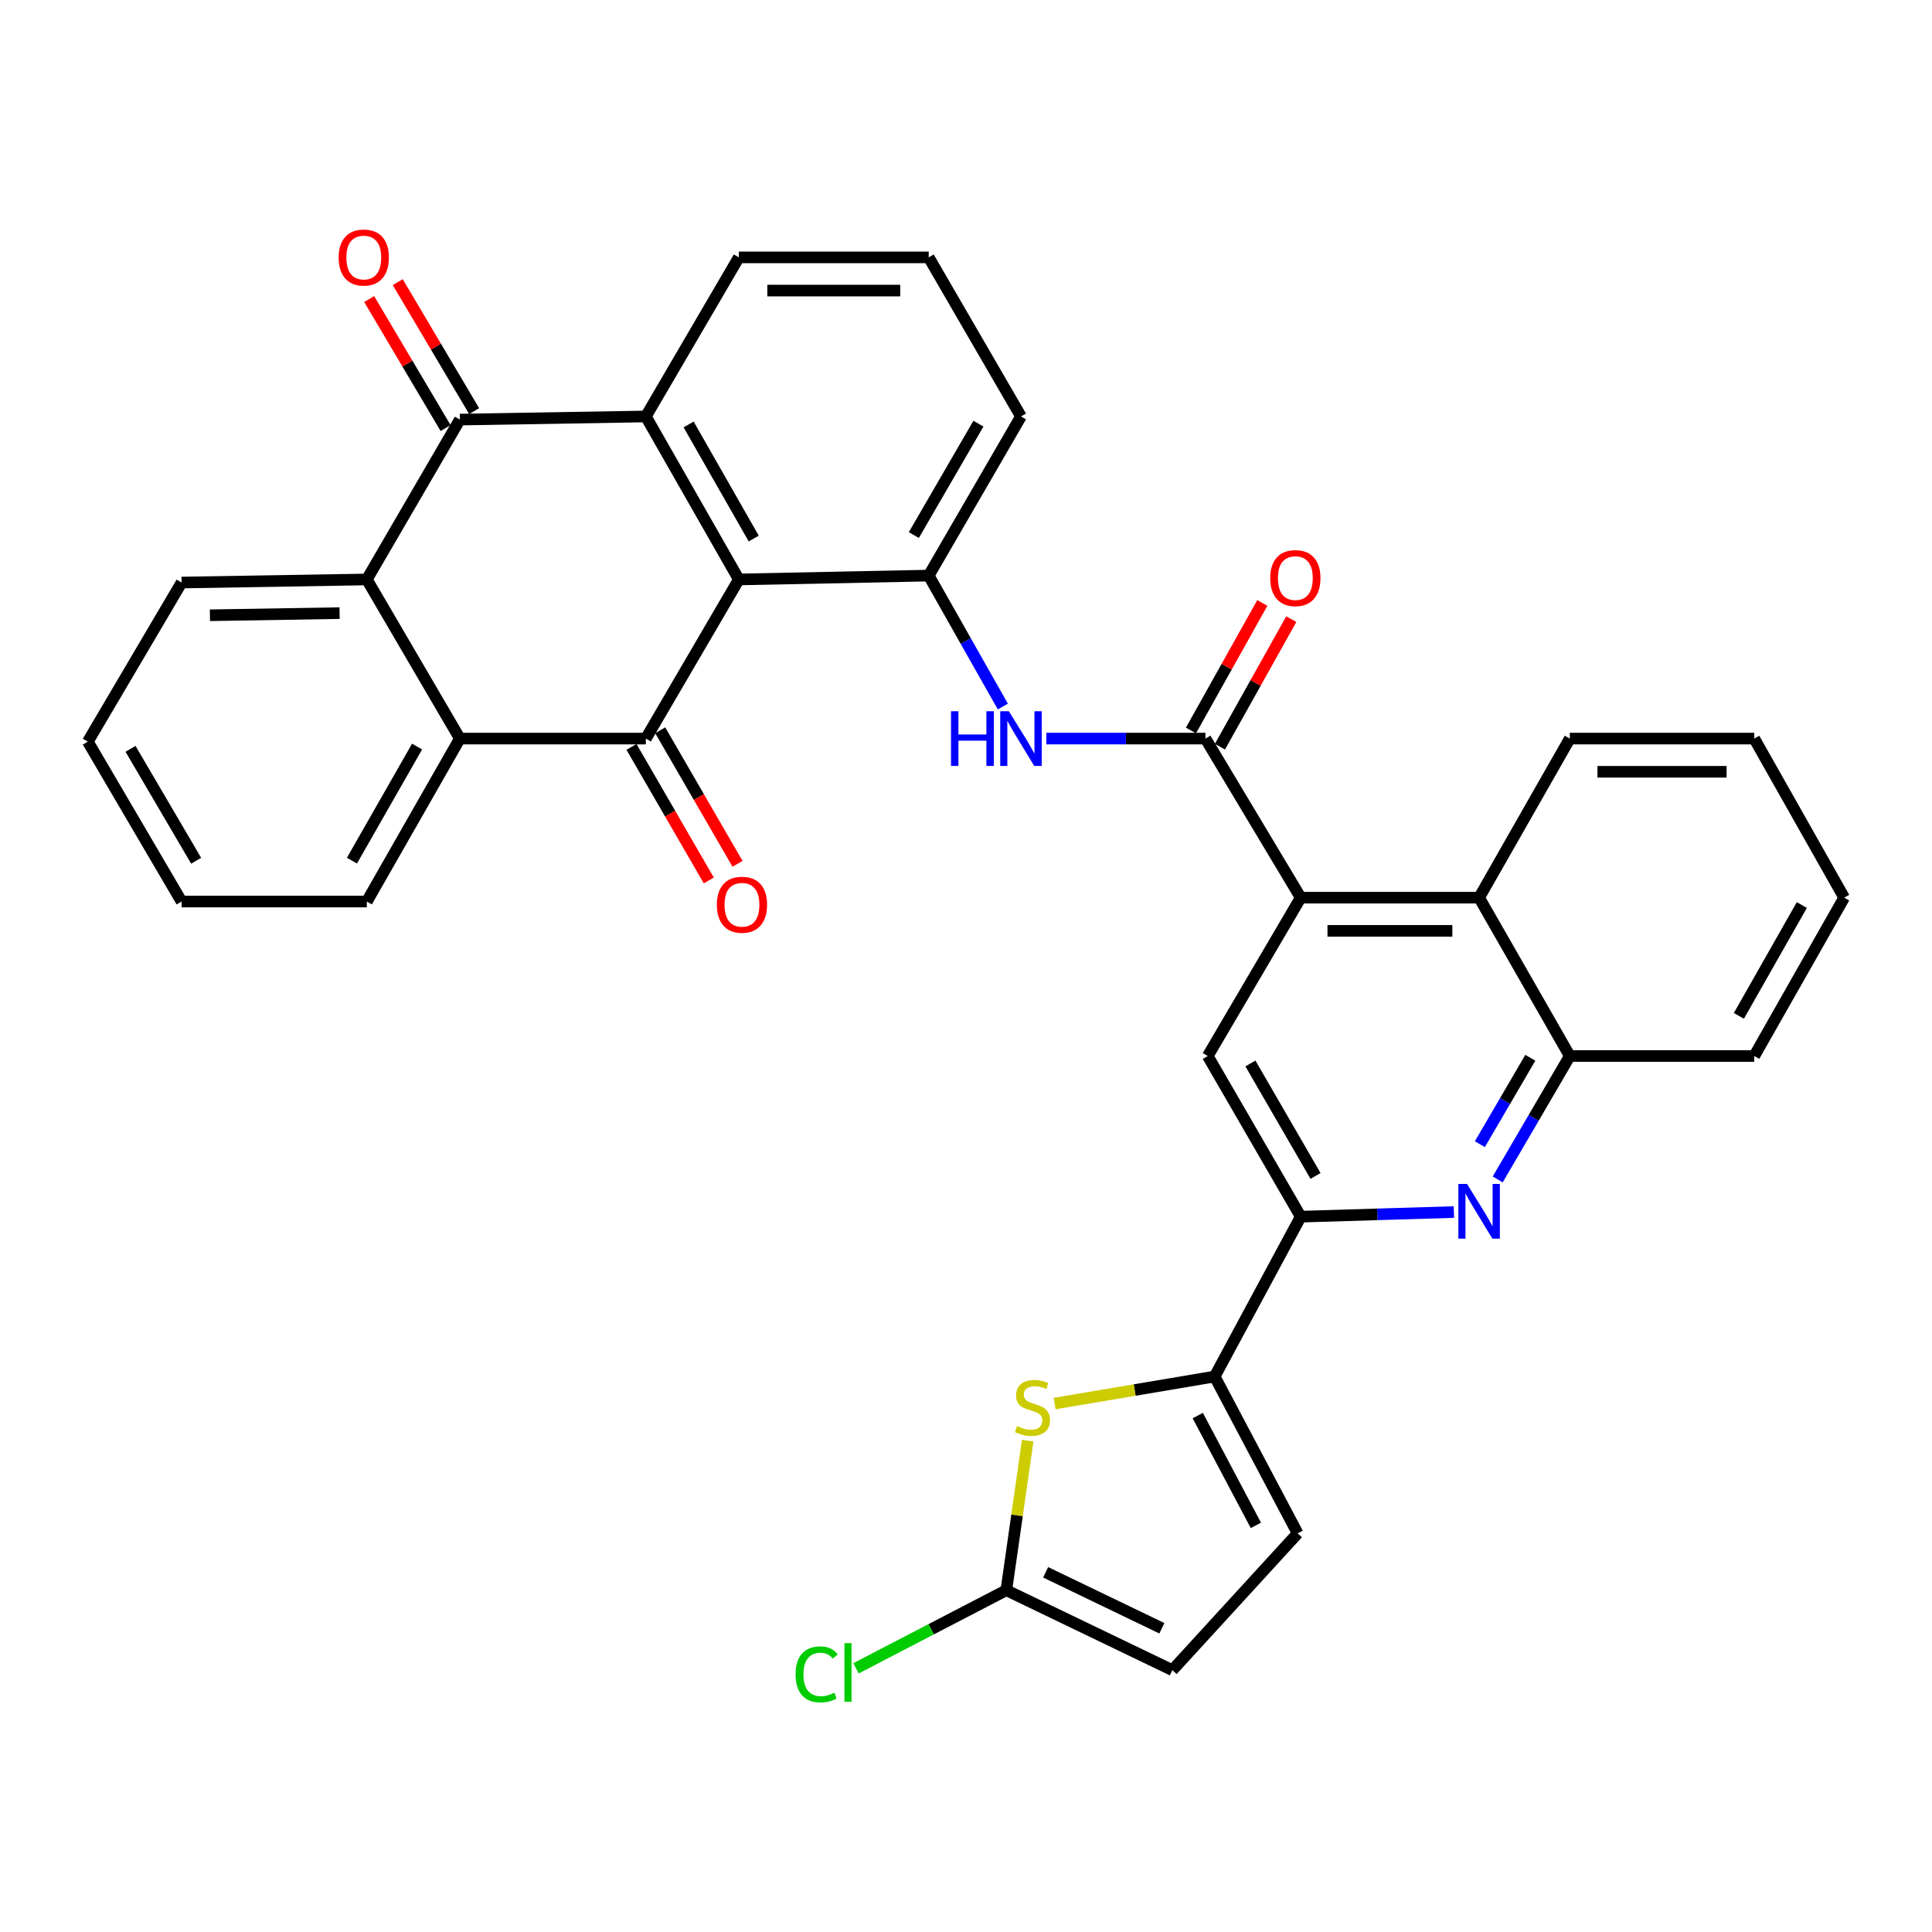 <?xml version='1.0' encoding='iso-8859-1'?>
<svg version='1.1' baseProfile='full'
              xmlns='http://www.w3.org/2000/svg'
                      xmlns:rdkit='http://www.rdkit.org/xml'
                      xmlns:xlink='http://www.w3.org/1999/xlink'
                  xml:space='preserve'
width='1000px' height='1000px' viewBox='0 0 1000 1000'>
<!-- END OF HEADER -->
<rect style='opacity:1.0;fill:#FFFFFF;stroke:none' width='1000' height='1000' x='0' y='0'> </rect>
<path class='bond-0' d='M 382.424,299.927 L 334.284,382.289' style='fill:none;fill-rule:evenodd;stroke:#000000;stroke-width:6px;stroke-linecap:butt;stroke-linejoin:miter;stroke-opacity:1' />
<path class='bond-1' d='M 382.424,299.927 L 334.284,215.561' style='fill:none;fill-rule:evenodd;stroke:#000000;stroke-width:6px;stroke-linecap:butt;stroke-linejoin:miter;stroke-opacity:1' />
<path class='bond-1' d='M 390.127,278.757 L 356.429,219.7' style='fill:none;fill-rule:evenodd;stroke:#000000;stroke-width:6px;stroke-linecap:butt;stroke-linejoin:miter;stroke-opacity:1' />
<path class='bond-9' d='M 382.424,299.927 L 480.698,297.923' style='fill:none;fill-rule:evenodd;stroke:#000000;stroke-width:6px;stroke-linecap:butt;stroke-linejoin:miter;stroke-opacity:1' />
<path class='bond-5' d='M 334.284,382.289 L 238.023,382.289' style='fill:none;fill-rule:evenodd;stroke:#000000;stroke-width:6px;stroke-linecap:butt;stroke-linejoin:miter;stroke-opacity:1' />
<path class='bond-19' d='M 326.849,386.594 L 346.861,421.154' style='fill:none;fill-rule:evenodd;stroke:#000000;stroke-width:6px;stroke-linecap:butt;stroke-linejoin:miter;stroke-opacity:1' />
<path class='bond-19' d='M 346.861,421.154 L 366.873,455.714' style='fill:none;fill-rule:evenodd;stroke:#FF0000;stroke-width:6px;stroke-linecap:butt;stroke-linejoin:miter;stroke-opacity:1' />
<path class='bond-19' d='M 341.719,377.984 L 361.73,412.544' style='fill:none;fill-rule:evenodd;stroke:#000000;stroke-width:6px;stroke-linecap:butt;stroke-linejoin:miter;stroke-opacity:1' />
<path class='bond-19' d='M 361.73,412.544 L 381.742,447.104' style='fill:none;fill-rule:evenodd;stroke:#FF0000;stroke-width:6px;stroke-linecap:butt;stroke-linejoin:miter;stroke-opacity:1' />
<path class='bond-2' d='M 334.284,215.561 L 238.023,217.174' style='fill:none;fill-rule:evenodd;stroke:#000000;stroke-width:6px;stroke-linecap:butt;stroke-linejoin:miter;stroke-opacity:1' />
<path class='bond-23' d='M 334.284,215.561 L 382.424,133.218' style='fill:none;fill-rule:evenodd;stroke:#000000;stroke-width:6px;stroke-linecap:butt;stroke-linejoin:miter;stroke-opacity:1' />
<path class='bond-6' d='M 238.023,217.174 L 189.864,299.927' style='fill:none;fill-rule:evenodd;stroke:#000000;stroke-width:6px;stroke-linecap:butt;stroke-linejoin:miter;stroke-opacity:1' />
<path class='bond-20' d='M 245.415,212.796 L 225.642,179.417' style='fill:none;fill-rule:evenodd;stroke:#000000;stroke-width:6px;stroke-linecap:butt;stroke-linejoin:miter;stroke-opacity:1' />
<path class='bond-20' d='M 225.642,179.417 L 205.87,146.039' style='fill:none;fill-rule:evenodd;stroke:#FF0000;stroke-width:6px;stroke-linecap:butt;stroke-linejoin:miter;stroke-opacity:1' />
<path class='bond-20' d='M 230.632,221.553 L 210.859,188.175' style='fill:none;fill-rule:evenodd;stroke:#000000;stroke-width:6px;stroke-linecap:butt;stroke-linejoin:miter;stroke-opacity:1' />
<path class='bond-20' d='M 210.859,188.175 L 191.086,154.797' style='fill:none;fill-rule:evenodd;stroke:#FF0000;stroke-width:6px;stroke-linecap:butt;stroke-linejoin:miter;stroke-opacity:1' />
<path class='bond-3' d='M 623.934,382.289 L 582.759,382.289' style='fill:none;fill-rule:evenodd;stroke:#000000;stroke-width:6px;stroke-linecap:butt;stroke-linejoin:miter;stroke-opacity:1' />
<path class='bond-3' d='M 582.759,382.289 L 541.583,382.289' style='fill:none;fill-rule:evenodd;stroke:#0000FF;stroke-width:6px;stroke-linecap:butt;stroke-linejoin:miter;stroke-opacity:1' />
<path class='bond-4' d='M 623.934,382.289 L 673.257,464.632' style='fill:none;fill-rule:evenodd;stroke:#000000;stroke-width:6px;stroke-linecap:butt;stroke-linejoin:miter;stroke-opacity:1' />
<path class='bond-21' d='M 631.431,386.485 L 649.902,353.479' style='fill:none;fill-rule:evenodd;stroke:#000000;stroke-width:6px;stroke-linecap:butt;stroke-linejoin:miter;stroke-opacity:1' />
<path class='bond-21' d='M 649.902,353.479 L 668.374,320.473' style='fill:none;fill-rule:evenodd;stroke:#FF0000;stroke-width:6px;stroke-linecap:butt;stroke-linejoin:miter;stroke-opacity:1' />
<path class='bond-21' d='M 616.437,378.093 L 634.908,345.088' style='fill:none;fill-rule:evenodd;stroke:#000000;stroke-width:6px;stroke-linecap:butt;stroke-linejoin:miter;stroke-opacity:1' />
<path class='bond-21' d='M 634.908,345.088 L 653.38,312.082' style='fill:none;fill-rule:evenodd;stroke:#FF0000;stroke-width:6px;stroke-linecap:butt;stroke-linejoin:miter;stroke-opacity:1' />
<path class='bond-13' d='M 673.257,464.632 L 625.127,546.592' style='fill:none;fill-rule:evenodd;stroke:#000000;stroke-width:6px;stroke-linecap:butt;stroke-linejoin:miter;stroke-opacity:1' />
<path class='bond-15' d='M 673.257,464.632 L 765.585,464.632' style='fill:none;fill-rule:evenodd;stroke:#000000;stroke-width:6px;stroke-linecap:butt;stroke-linejoin:miter;stroke-opacity:1' />
<path class='bond-15' d='M 687.107,481.814 L 751.736,481.814' style='fill:none;fill-rule:evenodd;stroke:#000000;stroke-width:6px;stroke-linecap:butt;stroke-linejoin:miter;stroke-opacity:1' />
<path class='bond-25' d='M 238.023,382.289 L 189.864,466.636' style='fill:none;fill-rule:evenodd;stroke:#000000;stroke-width:6px;stroke-linecap:butt;stroke-linejoin:miter;stroke-opacity:1' />
<path class='bond-25' d='M 215.878,386.421 L 182.167,445.465' style='fill:none;fill-rule:evenodd;stroke:#000000;stroke-width:6px;stroke-linecap:butt;stroke-linejoin:miter;stroke-opacity:1' />
<path class='bond-35' d='M 238.023,382.289 L 189.864,299.927' style='fill:none;fill-rule:evenodd;stroke:#000000;stroke-width:6px;stroke-linecap:butt;stroke-linejoin:miter;stroke-opacity:1' />
<path class='bond-26' d='M 189.864,299.927 L 93.986,301.521' style='fill:none;fill-rule:evenodd;stroke:#000000;stroke-width:6px;stroke-linecap:butt;stroke-linejoin:miter;stroke-opacity:1' />
<path class='bond-26' d='M 175.768,317.347 L 108.653,318.463' style='fill:none;fill-rule:evenodd;stroke:#000000;stroke-width:6px;stroke-linecap:butt;stroke-linejoin:miter;stroke-opacity:1' />
<path class='bond-7' d='M 628.707,712.49 L 673.257,629.747' style='fill:none;fill-rule:evenodd;stroke:#000000;stroke-width:6px;stroke-linecap:butt;stroke-linejoin:miter;stroke-opacity:1' />
<path class='bond-10' d='M 628.707,712.49 L 587.291,719.483' style='fill:none;fill-rule:evenodd;stroke:#000000;stroke-width:6px;stroke-linecap:butt;stroke-linejoin:miter;stroke-opacity:1' />
<path class='bond-10' d='M 587.291,719.483 L 545.874,726.476' style='fill:none;fill-rule:evenodd;stroke:#CCCC00;stroke-width:6px;stroke-linecap:butt;stroke-linejoin:miter;stroke-opacity:1' />
<path class='bond-17' d='M 628.707,712.49 L 671.663,793.668' style='fill:none;fill-rule:evenodd;stroke:#000000;stroke-width:6px;stroke-linecap:butt;stroke-linejoin:miter;stroke-opacity:1' />
<path class='bond-17' d='M 619.963,732.703 L 650.033,789.528' style='fill:none;fill-rule:evenodd;stroke:#000000;stroke-width:6px;stroke-linecap:butt;stroke-linejoin:miter;stroke-opacity:1' />
<path class='bond-8' d='M 775.214,610.472 L 793.868,578.532' style='fill:none;fill-rule:evenodd;stroke:#0000FF;stroke-width:6px;stroke-linecap:butt;stroke-linejoin:miter;stroke-opacity:1' />
<path class='bond-8' d='M 793.868,578.532 L 812.522,546.592' style='fill:none;fill-rule:evenodd;stroke:#000000;stroke-width:6px;stroke-linecap:butt;stroke-linejoin:miter;stroke-opacity:1' />
<path class='bond-8' d='M 765.973,592.225 L 779.031,569.867' style='fill:none;fill-rule:evenodd;stroke:#0000FF;stroke-width:6px;stroke-linecap:butt;stroke-linejoin:miter;stroke-opacity:1' />
<path class='bond-8' d='M 779.031,569.867 L 792.088,547.509' style='fill:none;fill-rule:evenodd;stroke:#000000;stroke-width:6px;stroke-linecap:butt;stroke-linejoin:miter;stroke-opacity:1' />
<path class='bond-37' d='M 752.536,627.353 L 712.897,628.55' style='fill:none;fill-rule:evenodd;stroke:#0000FF;stroke-width:6px;stroke-linecap:butt;stroke-linejoin:miter;stroke-opacity:1' />
<path class='bond-37' d='M 712.897,628.55 L 673.257,629.747' style='fill:none;fill-rule:evenodd;stroke:#000000;stroke-width:6px;stroke-linecap:butt;stroke-linejoin:miter;stroke-opacity:1' />
<path class='bond-12' d='M 480.698,297.923 L 499.883,331.814' style='fill:none;fill-rule:evenodd;stroke:#000000;stroke-width:6px;stroke-linecap:butt;stroke-linejoin:miter;stroke-opacity:1' />
<path class='bond-12' d='M 499.883,331.814 L 519.069,365.705' style='fill:none;fill-rule:evenodd;stroke:#0000FF;stroke-width:6px;stroke-linecap:butt;stroke-linejoin:miter;stroke-opacity:1' />
<path class='bond-24' d='M 480.698,297.923 L 528.456,215.561' style='fill:none;fill-rule:evenodd;stroke:#000000;stroke-width:6px;stroke-linecap:butt;stroke-linejoin:miter;stroke-opacity:1' />
<path class='bond-24' d='M 472.998,276.949 L 506.428,219.296' style='fill:none;fill-rule:evenodd;stroke:#000000;stroke-width:6px;stroke-linecap:butt;stroke-linejoin:miter;stroke-opacity:1' />
<path class='bond-14' d='M 531.936,745.684 L 526.406,784.391' style='fill:none;fill-rule:evenodd;stroke:#CCCC00;stroke-width:6px;stroke-linecap:butt;stroke-linejoin:miter;stroke-opacity:1' />
<path class='bond-14' d='M 526.406,784.391 L 520.877,823.098' style='fill:none;fill-rule:evenodd;stroke:#000000;stroke-width:6px;stroke-linecap:butt;stroke-linejoin:miter;stroke-opacity:1' />
<path class='bond-11' d='M 673.257,629.747 L 625.127,546.592' style='fill:none;fill-rule:evenodd;stroke:#000000;stroke-width:6px;stroke-linecap:butt;stroke-linejoin:miter;stroke-opacity:1' />
<path class='bond-11' d='M 680.909,608.666 L 647.218,550.458' style='fill:none;fill-rule:evenodd;stroke:#000000;stroke-width:6px;stroke-linecap:butt;stroke-linejoin:miter;stroke-opacity:1' />
<path class='bond-22' d='M 520.877,823.098 L 481.971,843.308' style='fill:none;fill-rule:evenodd;stroke:#000000;stroke-width:6px;stroke-linecap:butt;stroke-linejoin:miter;stroke-opacity:1' />
<path class='bond-22' d='M 481.971,843.308 L 443.065,863.517' style='fill:none;fill-rule:evenodd;stroke:#00CC00;stroke-width:6px;stroke-linecap:butt;stroke-linejoin:miter;stroke-opacity:1' />
<path class='bond-39' d='M 520.877,823.098 L 606.818,864.479' style='fill:none;fill-rule:evenodd;stroke:#000000;stroke-width:6px;stroke-linecap:butt;stroke-linejoin:miter;stroke-opacity:1' />
<path class='bond-39' d='M 541.222,813.824 L 601.381,842.791' style='fill:none;fill-rule:evenodd;stroke:#000000;stroke-width:6px;stroke-linecap:butt;stroke-linejoin:miter;stroke-opacity:1' />
<path class='bond-16' d='M 765.585,464.632 L 812.522,546.592' style='fill:none;fill-rule:evenodd;stroke:#000000;stroke-width:6px;stroke-linecap:butt;stroke-linejoin:miter;stroke-opacity:1' />
<path class='bond-27' d='M 765.585,464.632 L 812.522,382.289' style='fill:none;fill-rule:evenodd;stroke:#000000;stroke-width:6px;stroke-linecap:butt;stroke-linejoin:miter;stroke-opacity:1' />
<path class='bond-29' d='M 812.522,546.592 L 908,546.592' style='fill:none;fill-rule:evenodd;stroke:#000000;stroke-width:6px;stroke-linecap:butt;stroke-linejoin:miter;stroke-opacity:1' />
<path class='bond-18' d='M 671.663,793.668 L 606.818,864.479' style='fill:none;fill-rule:evenodd;stroke:#000000;stroke-width:6px;stroke-linecap:butt;stroke-linejoin:miter;stroke-opacity:1' />
<path class='bond-34' d='M 382.424,133.218 L 480.698,133.218' style='fill:none;fill-rule:evenodd;stroke:#000000;stroke-width:6px;stroke-linecap:butt;stroke-linejoin:miter;stroke-opacity:1' />
<path class='bond-34' d='M 397.165,150.401 L 465.957,150.401' style='fill:none;fill-rule:evenodd;stroke:#000000;stroke-width:6px;stroke-linecap:butt;stroke-linejoin:miter;stroke-opacity:1' />
<path class='bond-28' d='M 528.456,215.561 L 480.698,133.218' style='fill:none;fill-rule:evenodd;stroke:#000000;stroke-width:6px;stroke-linecap:butt;stroke-linejoin:miter;stroke-opacity:1' />
<path class='bond-31' d='M 189.864,466.636 L 93.986,466.636' style='fill:none;fill-rule:evenodd;stroke:#000000;stroke-width:6px;stroke-linecap:butt;stroke-linejoin:miter;stroke-opacity:1' />
<path class='bond-30' d='M 93.986,301.521 L 45.455,383.874' style='fill:none;fill-rule:evenodd;stroke:#000000;stroke-width:6px;stroke-linecap:butt;stroke-linejoin:miter;stroke-opacity:1' />
<path class='bond-32' d='M 812.522,382.289 L 908,382.289' style='fill:none;fill-rule:evenodd;stroke:#000000;stroke-width:6px;stroke-linecap:butt;stroke-linejoin:miter;stroke-opacity:1' />
<path class='bond-32' d='M 826.844,399.472 L 893.678,399.472' style='fill:none;fill-rule:evenodd;stroke:#000000;stroke-width:6px;stroke-linecap:butt;stroke-linejoin:miter;stroke-opacity:1' />
<path class='bond-38' d='M 908,546.592 L 954.545,464.632' style='fill:none;fill-rule:evenodd;stroke:#000000;stroke-width:6px;stroke-linecap:butt;stroke-linejoin:miter;stroke-opacity:1' />
<path class='bond-38' d='M 900.04,525.813 L 932.622,468.441' style='fill:none;fill-rule:evenodd;stroke:#000000;stroke-width:6px;stroke-linecap:butt;stroke-linejoin:miter;stroke-opacity:1' />
<path class='bond-36' d='M 45.455,383.874 L 93.986,466.636' style='fill:none;fill-rule:evenodd;stroke:#000000;stroke-width:6px;stroke-linecap:butt;stroke-linejoin:miter;stroke-opacity:1' />
<path class='bond-36' d='M 67.556,387.596 L 101.528,445.53' style='fill:none;fill-rule:evenodd;stroke:#000000;stroke-width:6px;stroke-linecap:butt;stroke-linejoin:miter;stroke-opacity:1' />
<path class='bond-33' d='M 908,382.289 L 954.545,464.632' style='fill:none;fill-rule:evenodd;stroke:#000000;stroke-width:6px;stroke-linecap:butt;stroke-linejoin:miter;stroke-opacity:1' />
<path  class='atom-9' d='M 759.325 612.799
L 768.605 627.799
Q 769.525 629.279, 771.005 631.959
Q 772.485 634.639, 772.565 634.799
L 772.565 612.799
L 776.325 612.799
L 776.325 641.119
L 772.445 641.119
L 762.485 624.719
Q 761.325 622.799, 760.085 620.599
Q 758.885 618.399, 758.525 617.719
L 758.525 641.119
L 754.845 641.119
L 754.845 612.799
L 759.325 612.799
' fill='#0000FF'/>
<path  class='atom-11' d='M 526.403 738.133
Q 526.723 738.253, 528.043 738.813
Q 529.363 739.373, 530.803 739.733
Q 532.283 740.053, 533.723 740.053
Q 536.403 740.053, 537.963 738.773
Q 539.523 737.453, 539.523 735.173
Q 539.523 733.613, 538.723 732.653
Q 537.963 731.693, 536.763 731.173
Q 535.563 730.653, 533.563 730.053
Q 531.043 729.293, 529.523 728.573
Q 528.043 727.853, 526.963 726.333
Q 525.923 724.813, 525.923 722.253
Q 525.923 718.693, 528.323 716.493
Q 530.763 714.293, 535.563 714.293
Q 538.843 714.293, 542.563 715.853
L 541.643 718.933
Q 538.243 717.533, 535.683 717.533
Q 532.923 717.533, 531.403 718.693
Q 529.883 719.813, 529.923 721.773
Q 529.923 723.293, 530.683 724.213
Q 531.483 725.133, 532.603 725.653
Q 533.763 726.173, 535.683 726.773
Q 538.243 727.573, 539.763 728.373
Q 541.283 729.173, 542.363 730.813
Q 543.483 732.413, 543.483 735.173
Q 543.483 739.093, 540.843 741.213
Q 538.243 743.293, 533.883 743.293
Q 531.363 743.293, 529.443 742.733
Q 527.563 742.213, 525.323 741.293
L 526.403 738.133
' fill='#CCCC00'/>
<path  class='atom-13' d='M 492.236 368.129
L 496.076 368.129
L 496.076 380.169
L 510.556 380.169
L 510.556 368.129
L 514.396 368.129
L 514.396 396.449
L 510.556 396.449
L 510.556 383.369
L 496.076 383.369
L 496.076 396.449
L 492.236 396.449
L 492.236 368.129
' fill='#0000FF'/>
<path  class='atom-13' d='M 522.196 368.129
L 531.476 383.129
Q 532.396 384.609, 533.876 387.289
Q 535.356 389.969, 535.436 390.129
L 535.436 368.129
L 539.196 368.129
L 539.196 396.449
L 535.316 396.449
L 525.356 380.049
Q 524.196 378.129, 522.956 375.929
Q 521.756 373.729, 521.396 373.049
L 521.396 396.449
L 517.716 396.449
L 517.716 368.129
L 522.196 368.129
' fill='#0000FF'/>
<path  class='atom-20' d='M 371.037 468.291
Q 371.037 461.491, 374.397 457.691
Q 377.757 453.891, 384.037 453.891
Q 390.317 453.891, 393.677 457.691
Q 397.037 461.491, 397.037 468.291
Q 397.037 475.171, 393.637 479.091
Q 390.237 482.971, 384.037 482.971
Q 377.797 482.971, 374.397 479.091
Q 371.037 475.211, 371.037 468.291
M 384.037 479.771
Q 388.357 479.771, 390.677 476.891
Q 393.037 473.971, 393.037 468.291
Q 393.037 462.731, 390.677 459.931
Q 388.357 457.091, 384.037 457.091
Q 379.717 457.091, 377.357 459.891
Q 375.037 462.691, 375.037 468.291
Q 375.037 474.011, 377.357 476.891
Q 379.717 479.771, 384.037 479.771
' fill='#FF0000'/>
<path  class='atom-21' d='M 175.289 133.298
Q 175.289 126.498, 178.649 122.698
Q 182.009 118.898, 188.289 118.898
Q 194.569 118.898, 197.929 122.698
Q 201.289 126.498, 201.289 133.298
Q 201.289 140.178, 197.889 144.098
Q 194.489 147.978, 188.289 147.978
Q 182.049 147.978, 178.649 144.098
Q 175.289 140.218, 175.289 133.298
M 188.289 144.778
Q 192.609 144.778, 194.929 141.898
Q 197.289 138.978, 197.289 133.298
Q 197.289 127.738, 194.929 124.938
Q 192.609 122.098, 188.289 122.098
Q 183.969 122.098, 181.609 124.898
Q 179.289 127.698, 179.289 133.298
Q 179.289 139.018, 181.609 141.898
Q 183.969 144.778, 188.289 144.778
' fill='#FF0000'/>
<path  class='atom-22' d='M 657.47 299.215
Q 657.47 292.415, 660.83 288.615
Q 664.19 284.815, 670.47 284.815
Q 676.75 284.815, 680.11 288.615
Q 683.47 292.415, 683.47 299.215
Q 683.47 306.095, 680.07 310.015
Q 676.67 313.895, 670.47 313.895
Q 664.23 313.895, 660.83 310.015
Q 657.47 306.135, 657.47 299.215
M 670.47 310.695
Q 674.79 310.695, 677.11 307.815
Q 679.47 304.895, 679.47 299.215
Q 679.47 293.655, 677.11 290.855
Q 674.79 288.015, 670.47 288.015
Q 666.15 288.015, 663.79 290.815
Q 661.47 293.615, 661.47 299.215
Q 661.47 304.935, 663.79 307.815
Q 666.15 310.695, 670.47 310.695
' fill='#FF0000'/>
<path  class='atom-23' d='M 411.796 866.653
Q 411.796 859.613, 415.076 855.933
Q 418.396 852.213, 424.676 852.213
Q 430.516 852.213, 433.636 856.333
L 430.996 858.493
Q 428.716 855.493, 424.676 855.493
Q 420.396 855.493, 418.116 858.373
Q 415.876 861.213, 415.876 866.653
Q 415.876 872.253, 418.196 875.133
Q 420.556 878.013, 425.116 878.013
Q 428.236 878.013, 431.876 876.133
L 432.996 879.133
Q 431.516 880.093, 429.276 880.653
Q 427.036 881.213, 424.556 881.213
Q 418.396 881.213, 415.076 877.453
Q 411.796 873.693, 411.796 866.653
' fill='#00CC00'/>
<path  class='atom-23' d='M 437.076 850.493
L 440.756 850.493
L 440.756 880.853
L 437.076 880.853
L 437.076 850.493
' fill='#00CC00'/>
</svg>
